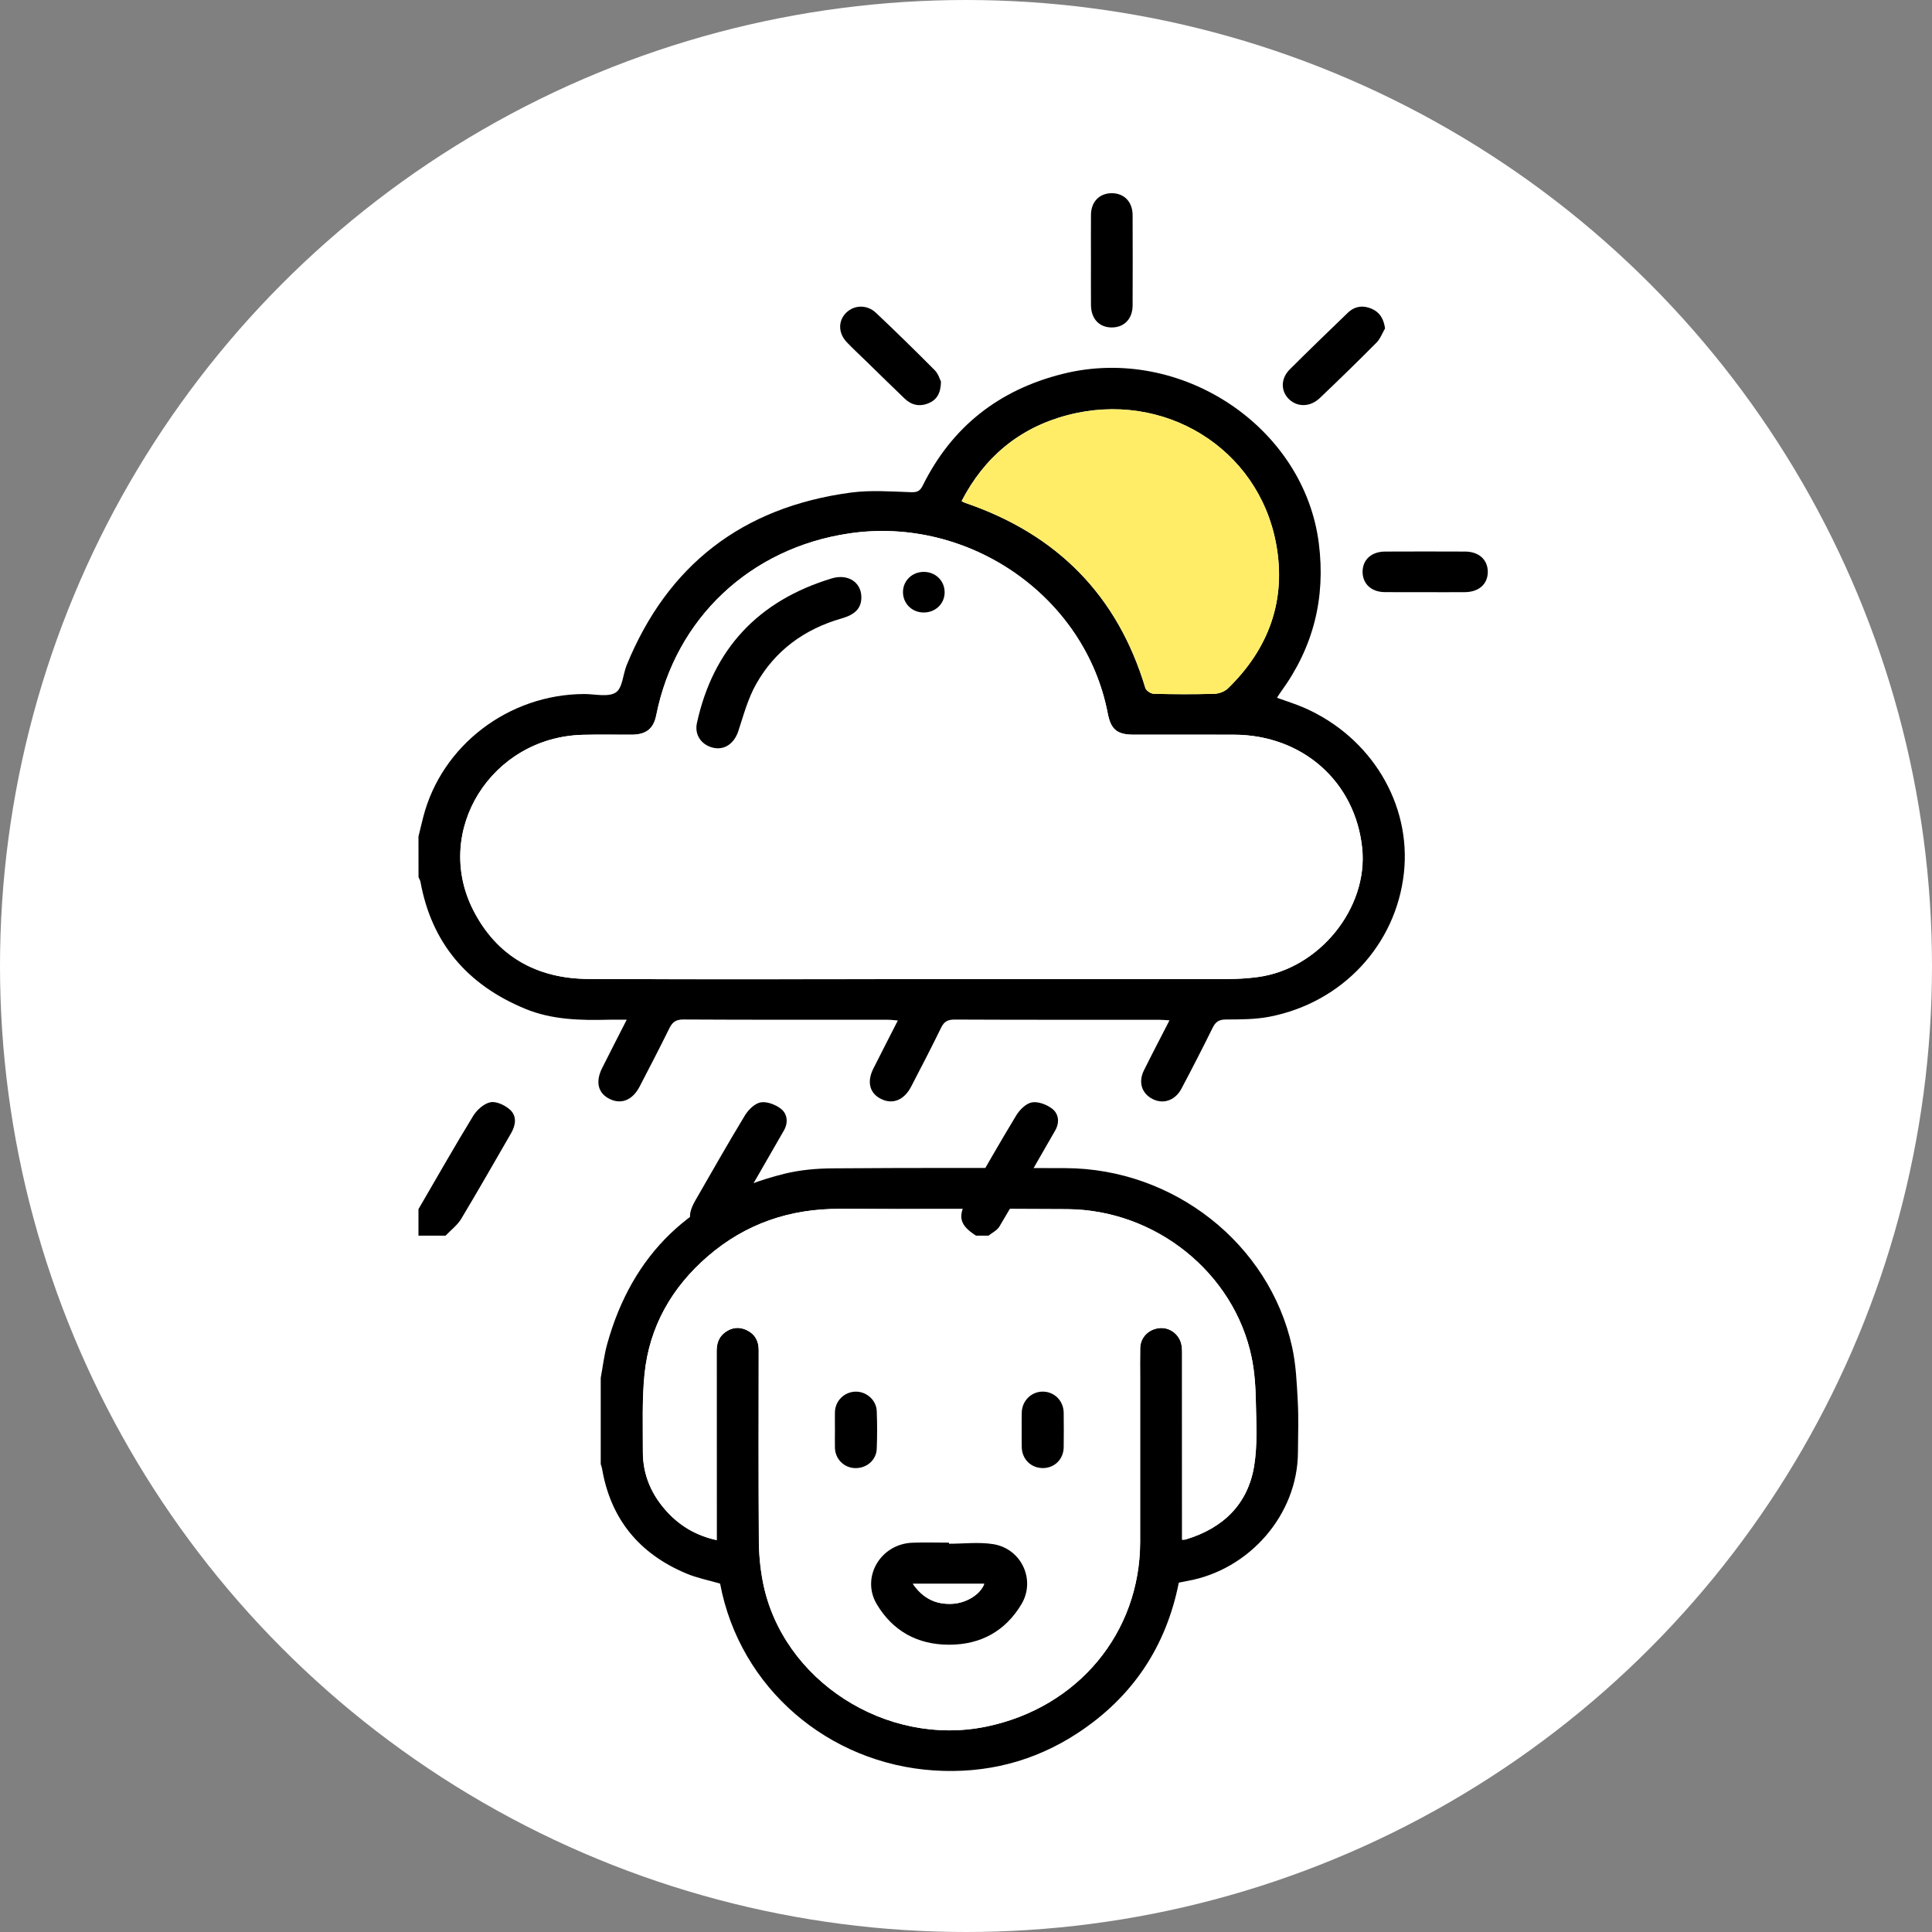 <svg width="80" height="80" viewBox="0 0 80 80" fill="none" xmlns="http://www.w3.org/2000/svg">
<rect x="0" y="0" width="80" height="80" fill="#808080" stroke="none"/>
<circle cx="40" cy="40" r="40" fill="white"/>
<path d="M24.875 57.053C24.962 56.588 25.015 56.113 25.141 55.658C26.177 51.92 28.628 49.559 32.473 48.605C33.121 48.444 33.809 48.383 34.48 48.379C37.693 48.355 40.906 48.36 44.119 48.37C48.597 48.385 52.557 51.496 53.502 55.769C53.665 56.505 53.697 57.272 53.738 58.028C53.776 58.732 53.749 59.438 53.745 60.144C53.731 62.705 51.748 65.005 49.161 65.465C49.05 65.485 48.941 65.509 48.812 65.534C48.289 68.168 46.907 70.27 44.61 71.772C42.82 72.942 40.828 73.449 38.682 73.311C34.3 73.027 30.63 69.897 29.818 65.573C29.348 65.436 28.865 65.343 28.423 65.157C26.452 64.332 25.28 62.88 24.929 60.809C24.918 60.747 24.893 60.687 24.875 60.627C24.875 59.436 24.875 58.244 24.875 57.053ZM29.674 63.772C29.674 63.636 29.674 63.527 29.674 63.419C29.674 60.927 29.675 58.435 29.672 55.943C29.672 55.631 29.76 55.363 30.019 55.17C30.296 54.965 30.605 54.926 30.919 55.079C31.264 55.246 31.414 55.531 31.414 55.905C31.412 58.534 31.403 61.164 31.421 63.793C31.424 64.366 31.478 64.947 31.588 65.51C32.381 69.58 36.692 72.357 40.85 71.492C44.631 70.706 47.204 67.614 47.208 63.847C47.21 61.585 47.208 59.322 47.208 57.059C47.208 56.647 47.202 56.234 47.21 55.822C47.219 55.384 47.549 55.045 47.996 54.995C48.4 54.949 48.791 55.212 48.904 55.619C48.938 55.741 48.945 55.872 48.945 55.999C48.948 58.472 48.947 60.946 48.947 63.419V63.758C49.016 63.752 49.064 63.756 49.106 63.743C50.657 63.272 51.669 62.278 51.928 60.709C52.069 59.849 52.017 58.956 52.001 58.078C51.989 57.45 51.951 56.812 51.823 56.198C51.096 52.708 47.855 50.098 44.202 50.069C41.064 50.044 37.925 50.075 34.787 50.057C32.706 50.045 30.874 50.672 29.317 52.012C27.809 53.311 26.884 54.942 26.686 56.9C26.58 57.963 26.621 59.04 26.618 60.111C26.615 61.087 26.987 61.933 27.663 62.647C28.202 63.217 28.861 63.597 29.674 63.772Z" fill="black"/>
<path d="M29.678 63.772C28.866 63.596 28.206 63.216 27.667 62.646C26.992 61.932 26.619 61.087 26.622 60.11C26.626 59.039 26.584 57.961 26.691 56.9C26.889 54.942 27.812 53.31 29.321 52.012C30.879 50.671 32.711 50.045 34.791 50.056C37.929 50.074 41.068 50.044 44.206 50.069C47.859 50.097 51.101 52.708 51.827 56.197C51.955 56.811 51.993 57.449 52.005 58.078C52.022 58.955 52.075 59.849 51.932 60.708C51.673 62.277 50.662 63.271 49.11 63.742C49.068 63.755 49.021 63.752 48.952 63.758V63.419C48.952 60.945 48.952 58.472 48.95 55.998C48.95 55.871 48.942 55.74 48.909 55.619C48.796 55.212 48.406 54.95 48.001 54.994C47.554 55.044 47.224 55.385 47.215 55.822C47.206 56.234 47.213 56.646 47.213 57.058C47.213 59.321 47.214 61.584 47.213 63.847C47.209 67.613 44.635 70.707 40.854 71.492C36.697 72.356 32.386 69.579 31.593 65.509C31.483 64.946 31.429 64.365 31.425 63.792C31.408 61.163 31.416 58.534 31.419 55.904C31.419 55.53 31.269 55.244 30.924 55.078C30.609 54.926 30.301 54.965 30.023 55.17C29.764 55.361 29.676 55.63 29.677 55.943C29.68 58.435 29.678 60.926 29.678 63.418C29.678 63.527 29.678 63.635 29.678 63.772ZM39.313 63.923C39.313 63.908 39.313 63.893 39.313 63.878C38.806 63.878 38.298 63.861 37.792 63.881C36.471 63.932 35.659 65.319 36.321 66.427C36.982 67.535 38.001 68.104 39.318 68.104C40.636 68.104 41.651 67.532 42.312 66.424C42.911 65.42 42.31 64.124 41.137 63.939C40.544 63.845 39.923 63.923 39.314 63.923H39.313ZM34.582 59.213C34.582 59.46 34.577 59.707 34.583 59.955C34.595 60.416 34.959 60.779 35.415 60.791C35.892 60.802 36.295 60.463 36.314 59.992C36.334 59.472 36.335 58.948 36.314 58.428C36.296 57.972 35.888 57.618 35.44 57.624C34.973 57.631 34.594 58.003 34.583 58.472C34.577 58.72 34.582 58.967 34.582 59.214V59.213ZM42.31 59.225C42.31 59.463 42.304 59.7 42.312 59.938C42.327 60.429 42.705 60.793 43.189 60.791C43.673 60.788 44.043 60.421 44.048 59.926C44.054 59.45 44.054 58.974 44.048 58.499C44.043 58.007 43.668 57.63 43.189 57.624C42.716 57.619 42.326 57.997 42.312 58.484C42.305 58.731 42.31 58.978 42.31 59.225V59.225Z" fill="white"/>
<path d="M39.298 63.923C39.907 63.923 40.529 63.846 41.122 63.939C42.295 64.124 42.895 65.42 42.297 66.424C41.636 67.532 40.62 68.104 39.302 68.104C37.985 68.104 36.967 67.535 36.306 66.428C35.644 65.319 36.456 63.932 37.777 63.881C38.283 63.861 38.791 63.878 39.297 63.878C39.297 63.893 39.297 63.908 39.297 63.923H39.298ZM37.795 65.582C38.213 66.186 38.743 66.448 39.437 66.41C40.014 66.377 40.593 66.019 40.75 65.582H37.795Z" fill="black"/>
<path d="M34.573 59.214C34.573 58.967 34.568 58.72 34.573 58.473C34.584 58.003 34.963 57.632 35.43 57.625C35.879 57.618 36.286 57.973 36.304 58.428C36.325 58.949 36.325 59.472 36.304 59.993C36.285 60.463 35.883 60.803 35.406 60.791C34.95 60.779 34.585 60.417 34.573 59.955C34.567 59.708 34.573 59.461 34.573 59.214V59.214Z" fill="black"/>
<path d="M42.307 59.225C42.307 58.978 42.301 58.731 42.309 58.483C42.324 57.996 42.713 57.618 43.186 57.624C43.664 57.629 44.039 58.006 44.045 58.498C44.051 58.974 44.051 59.45 44.045 59.925C44.04 60.42 43.669 60.788 43.185 60.79C42.701 60.792 42.324 60.429 42.309 59.938C42.302 59.7 42.307 59.462 42.307 59.224V59.225Z" fill="black"/>
<path d="M37.805 65.582H40.76C40.603 66.019 40.024 66.378 39.446 66.41C38.754 66.448 38.223 66.186 37.805 65.582Z" fill="white"/>
<path d="M17.328 34.639C17.394 34.37 17.456 34.099 17.526 33.831C18.286 30.868 21.059 28.749 24.187 28.738C24.633 28.737 25.181 28.877 25.495 28.676C25.779 28.495 25.792 27.928 25.949 27.542C27.634 23.419 30.716 21 35.237 20.396C36.055 20.288 36.902 20.353 37.733 20.381C38.001 20.39 38.104 20.315 38.213 20.098C39.414 17.678 41.358 16.136 44.032 15.475C48.902 14.27 54.004 17.673 54.611 22.508C54.894 24.757 54.387 26.796 53.044 28.64C52.988 28.717 52.939 28.798 52.877 28.893C53.275 29.038 53.659 29.155 54.022 29.315C56.786 30.533 58.444 33.297 58.133 36.147C57.808 39.117 55.589 41.512 52.569 42.1C51.983 42.214 51.367 42.212 50.764 42.215C50.472 42.215 50.334 42.313 50.213 42.557C49.796 43.403 49.365 44.243 48.922 45.078C48.647 45.597 48.117 45.749 47.658 45.47C47.26 45.228 47.139 44.786 47.367 44.323C47.703 43.645 48.055 42.975 48.426 42.25C48.246 42.24 48.125 42.227 48.002 42.227C45.178 42.226 42.353 42.231 39.529 42.218C39.242 42.217 39.095 42.299 38.972 42.55C38.571 43.373 38.148 44.186 37.726 44.999C37.439 45.55 36.97 45.74 36.496 45.512C36.014 45.28 35.884 44.807 36.161 44.254C36.488 43.602 36.822 42.954 37.178 42.256C37.008 42.243 36.887 42.226 36.767 42.226C33.943 42.224 31.118 42.231 28.294 42.215C27.98 42.214 27.84 42.329 27.716 42.581C27.317 43.39 26.902 44.191 26.486 44.991C26.198 45.547 25.737 45.739 25.261 45.514C24.764 45.28 24.642 44.803 24.935 44.222C25.256 43.582 25.584 42.945 25.951 42.224C25.669 42.224 25.448 42.219 25.229 42.224C24.043 42.254 22.863 42.233 21.747 41.772C19.335 40.776 17.87 39.037 17.41 36.512C17.397 36.447 17.358 36.386 17.33 36.322C17.328 35.763 17.328 35.201 17.328 34.639ZM37.735 40.542C42.103 40.542 46.47 40.545 50.837 40.539C51.253 40.539 51.673 40.513 52.085 40.458C54.625 40.121 56.66 37.605 56.408 35.126C56.127 32.371 53.941 30.431 51.101 30.423C49.718 30.419 48.334 30.423 46.951 30.422C46.258 30.422 46.001 30.21 45.871 29.537C44.942 24.703 40.133 21.356 35.169 22.088C31.071 22.692 27.978 25.605 27.179 29.613C27.066 30.176 26.761 30.42 26.158 30.422C25.481 30.426 24.803 30.41 24.126 30.428C20.354 30.531 17.925 34.398 19.6 37.687C20.566 39.584 22.213 40.526 24.373 40.537C28.827 40.559 33.28 40.544 37.734 40.544L37.735 40.542ZM39.817 20.75C39.882 20.782 39.917 20.805 39.955 20.818C43.795 22.125 46.283 24.681 47.425 28.488C47.457 28.596 47.652 28.725 47.775 28.728C48.61 28.749 49.447 28.753 50.282 28.728C50.472 28.723 50.708 28.635 50.842 28.506C52.553 26.845 53.268 24.828 52.839 22.516C52.104 18.546 48.174 16.14 44.192 17.192C42.195 17.719 40.753 18.939 39.816 20.749L39.817 20.75Z" fill="black"/>
<path d="M17.328 50.068C18.078 48.78 18.814 47.483 19.592 46.21C19.745 45.96 20.04 45.693 20.312 45.641C20.558 45.594 20.921 45.769 21.124 45.956C21.41 46.221 21.355 46.593 21.161 46.928C20.476 48.108 19.803 49.297 19.099 50.467C18.94 50.732 18.67 50.934 18.451 51.165H17.328C17.328 50.799 17.328 50.433 17.328 50.068Z" fill="black"/>
<path d="M29.179 51.164C28.505 50.736 28.409 50.373 28.801 49.694C29.477 48.522 30.143 47.343 30.846 46.186C30.988 45.953 31.253 45.689 31.499 45.647C31.759 45.602 32.116 45.741 32.337 45.913C32.611 46.127 32.641 46.491 32.464 46.803C31.702 48.138 30.933 49.468 30.148 50.79C30.055 50.947 29.851 51.041 29.698 51.165H29.18L29.179 51.164Z" fill="black"/>
<path d="M40.413 51.164C39.739 50.736 39.644 50.373 40.035 49.694C40.712 48.522 41.377 47.343 42.081 46.186C42.222 45.953 42.487 45.689 42.733 45.647C42.994 45.602 43.351 45.741 43.572 45.913C43.846 46.127 43.876 46.491 43.698 46.803C42.937 48.138 42.167 49.468 41.382 50.79C41.289 50.947 41.085 51.041 40.933 51.165H40.414L40.413 51.164Z" fill="black"/>
<path d="M45.174 10.781C45.174 10.15 45.169 9.52 45.175 8.889C45.181 8.349 45.533 7.996 46.045 8C46.553 8.004 46.896 8.36 46.899 8.906C46.904 10.154 46.904 11.401 46.899 12.648C46.897 13.197 46.557 13.553 46.05 13.559C45.523 13.566 45.179 13.206 45.175 12.631C45.17 12.015 45.174 11.398 45.174 10.781Z" fill="black"/>
<path d="M38.964 15.801C38.955 16.294 38.786 16.555 38.451 16.696C38.084 16.85 37.745 16.779 37.462 16.507C36.919 15.987 36.382 15.46 35.844 14.935C35.58 14.678 35.308 14.428 35.055 14.16C34.704 13.787 34.703 13.281 35.036 12.952C35.37 12.622 35.902 12.603 36.274 12.955C37.099 13.735 37.91 14.528 38.709 15.334C38.857 15.483 38.917 15.713 38.964 15.801Z" fill="black"/>
<path d="M57.353 13.597C57.236 13.796 57.155 14.03 56.996 14.189C56.228 14.964 55.444 15.726 54.653 16.48C54.258 16.857 53.732 16.867 53.381 16.536C53.029 16.202 53.023 15.679 53.404 15.298C54.197 14.507 55.003 13.728 55.81 12.951C56.095 12.676 56.444 12.629 56.804 12.788C57.136 12.934 57.296 13.203 57.352 13.597H57.353Z" fill="black"/>
<path d="M59.015 24.52C58.454 24.52 57.894 24.525 57.333 24.518C56.779 24.512 56.418 24.169 56.422 23.669C56.426 23.174 56.79 22.842 57.352 22.839C58.459 22.834 59.566 22.834 60.672 22.839C61.234 22.842 61.6 23.173 61.606 23.667C61.612 24.181 61.243 24.515 60.654 24.52C60.108 24.524 59.562 24.521 59.016 24.521L59.015 24.52Z" fill="black"/>
<path d="M37.728 40.543C33.274 40.543 28.821 40.559 24.367 40.536C22.207 40.525 20.559 39.583 19.593 37.686C17.919 34.398 20.348 30.53 24.119 30.427C24.796 30.409 25.474 30.425 26.152 30.422C26.755 30.419 27.06 30.175 27.172 29.611C27.971 25.605 31.065 22.691 35.163 22.087C40.127 21.355 44.935 24.702 45.865 29.535C45.994 30.209 46.251 30.421 46.944 30.422C48.328 30.423 49.712 30.419 51.095 30.422C53.934 30.43 56.121 32.37 56.402 35.125C56.655 37.604 54.62 40.12 52.078 40.457C51.666 40.512 51.247 40.538 50.831 40.538C46.464 40.544 42.096 40.541 37.729 40.541L37.728 40.543ZM35.657 24.722C35.652 24.113 35.105 23.747 34.433 23.95C31.372 24.876 29.517 26.884 28.849 29.934C28.744 30.411 29.008 30.813 29.467 30.948C29.961 31.094 30.387 30.803 30.562 30.27C30.78 29.607 30.965 28.916 31.306 28.314C32.083 26.942 33.291 26.05 34.84 25.607C35.417 25.442 35.661 25.173 35.657 24.721V24.722ZM39.113 24.533C39.119 24.054 38.742 23.681 38.251 23.681C37.777 23.681 37.404 24.031 37.389 24.49C37.374 24.97 37.742 25.352 38.23 25.362C38.722 25.372 39.108 25.009 39.114 24.532L39.113 24.533Z" fill="white"/>
<path d="M39.82 20.751C40.757 18.941 42.199 17.721 44.196 17.194C48.179 16.142 52.109 18.547 52.843 22.518C53.271 24.83 52.557 26.846 50.846 28.508C50.712 28.637 50.477 28.725 50.286 28.73C49.451 28.754 48.614 28.75 47.779 28.73C47.657 28.727 47.462 28.598 47.429 28.49C46.286 24.683 43.799 22.128 39.959 20.82C39.921 20.807 39.886 20.785 39.821 20.752L39.82 20.751Z" fill="#FFED68"/>
<path d="M35.667 24.721C35.671 25.172 35.427 25.442 34.85 25.608C33.301 26.051 32.092 26.944 31.316 28.315C30.974 28.917 30.79 29.608 30.573 30.271C30.398 30.804 29.972 31.094 29.477 30.948C29.018 30.813 28.754 30.411 28.859 29.935C29.527 26.885 31.383 24.876 34.443 23.95C35.115 23.747 35.662 24.113 35.667 24.722V24.721Z" fill="black"/>
<path d="M39.116 24.532C39.111 25.009 38.724 25.372 38.231 25.362C37.744 25.352 37.376 24.97 37.391 24.489C37.406 24.031 37.779 23.68 38.253 23.681C38.743 23.681 39.12 24.054 39.115 24.533L39.116 24.532Z" fill="black"/>
</svg>
